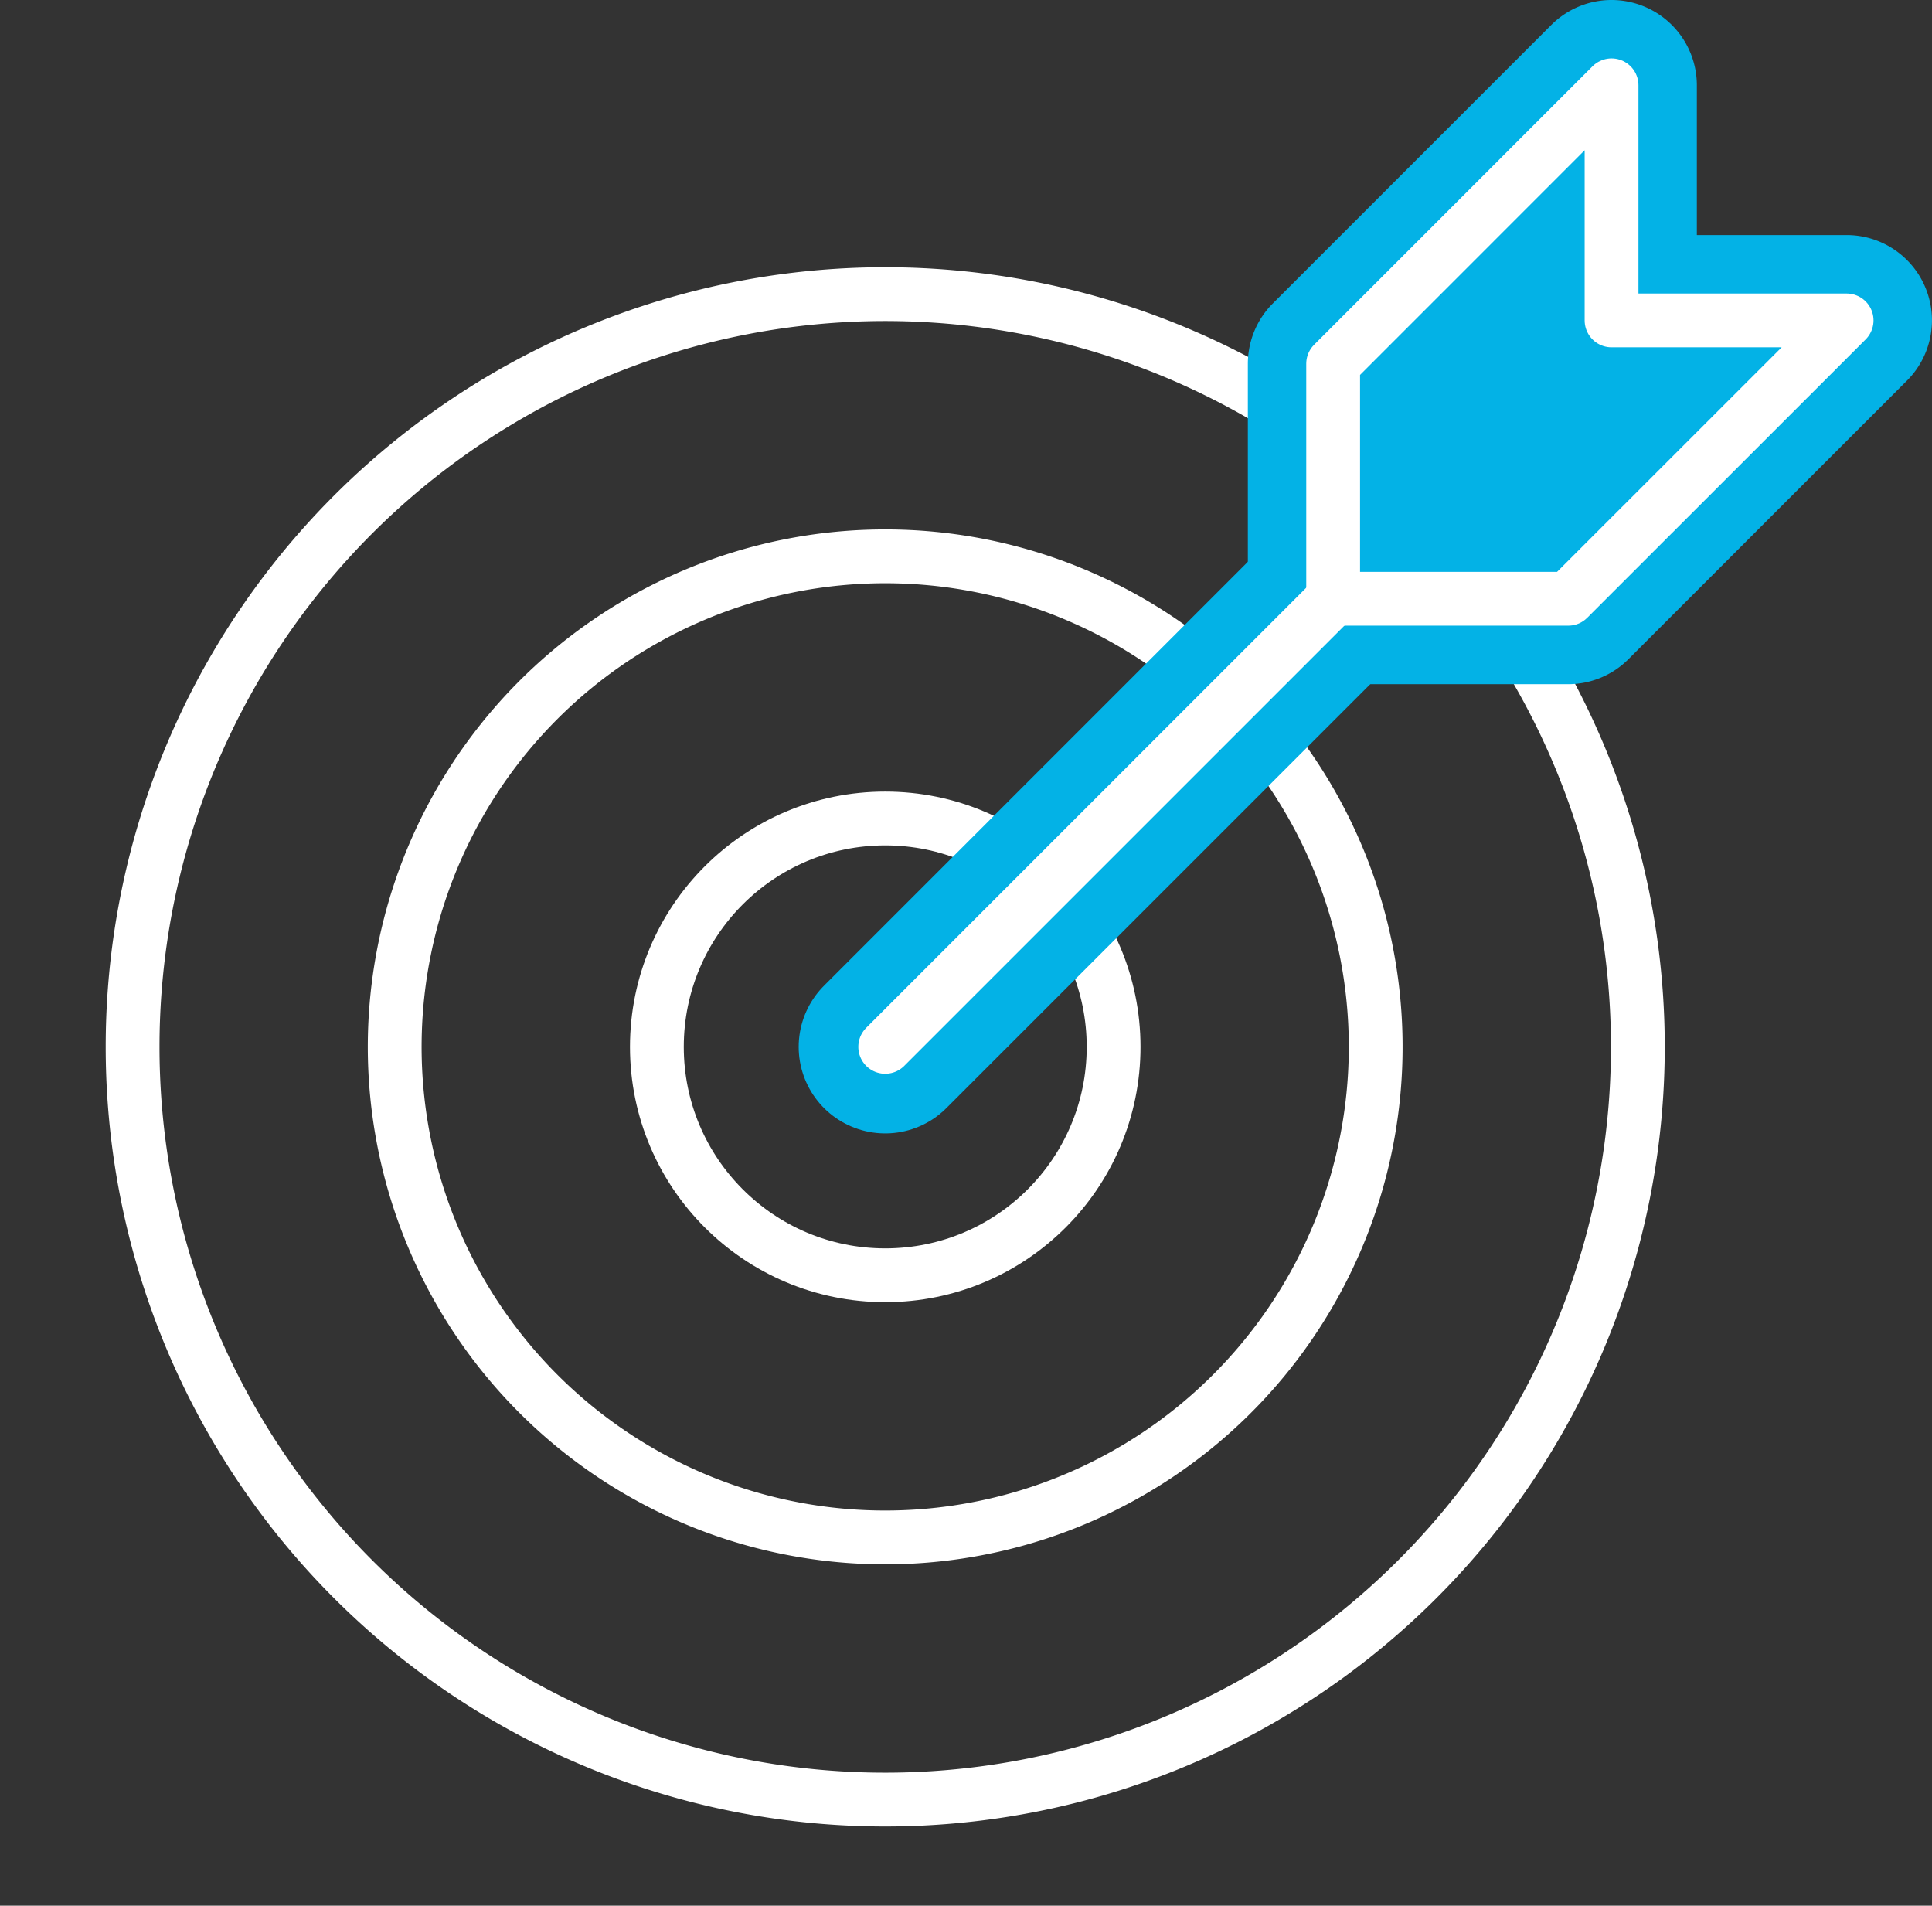<svg xmlns="http://www.w3.org/2000/svg" xmlns:xlink="http://www.w3.org/1999/xlink" width="71.818" height="70.83" viewBox="0 0 71.818 70.83">
  <rect x="0" y="0" width="71.818" height="70.83" fill="#333333" stroke="none"/>
  <defs>
    <clipPath id="clip-path">
      <rect id="Rectangle_5252" data-name="Rectangle 5252" width="71.818" height="70.83" fill="none"/>
    </clipPath>
    <clipPath id="clip-path-2">
      <rect id="Rectangle_5253" data-name="Rectangle 5253" width="67.875" height="67.872" fill="none"/>
    </clipPath>
  </defs>
  <g id="Group_6225" data-name="Group 6225" transform="translate(4 0)">
    <g id="Group_6222" data-name="Group 6222" transform="translate(-4 0)">
      <g id="Group_6221" data-name="Group 6221" clip-path="url(#clip-path)">
        <path id="Path_17499" data-name="Path 17499" d="M48.76,58.849a27.977,27.977,0,1,1,0-39.565A27.976,27.976,0,0,1,48.76,58.849Z" transform="translate(3.929 -0.157)" fill="none" stroke="#fff" stroke-linecap="round" stroke-linejoin="round" stroke-width="2"/>
        <path id="Path_17500" data-name="Path 17500" d="M42.009,26.314a18.233,18.233,0,1,1-25.785,0A18.234,18.234,0,0,1,42.009,26.314Z" transform="translate(3.789 -0.297)" fill="none" stroke="#fff" stroke-linecap="round" stroke-linejoin="round" stroke-width="2"/>
        <circle id="Ellipse_166" data-name="Ellipse 166" cx="8.489" cy="8.489" r="8.489" transform="translate(24.418 30.421)" fill="none" stroke="#fff" stroke-linecap="round" stroke-linejoin="round" stroke-width="2"/>
      </g>
    </g>
    <path id="Path_17504" data-name="Path 17504" d="M18.916,0,8.276,10.64,0,18.916" transform="translate(28.906 19.994)" fill="none" stroke="#03b2e6" stroke-linecap="round" stroke-width="6.433"/>
    <g id="Group_6224" data-name="Group 6224" transform="translate(-0.057 0)">
      <g id="Group_6223" data-name="Group 6223" clip-path="url(#clip-path-2)">
        <path id="Path_17501" data-name="Path 17501" d="M46.246,23.867a1.585,1.585,0,0,1-1.585-1.585V13.543a1.589,1.589,0,0,1,.464-1.121L55.475,2.072a1.585,1.585,0,0,1,2.706,1.121v7.153h7.152a1.585,1.585,0,0,1,1.121,2.706L56.1,23.4a1.586,1.586,0,0,1-1.121.464Z" transform="translate(-0.632 -0.023)" fill="#03b2e6"/>
        <path id="Path_17502" data-name="Path 17502" d="M56.572,3.171v8.739h8.739L54.961,22.259H46.223V13.52Zm8.739,8.739h0M56.573,0A3.171,3.171,0,0,0,54.33.929L43.981,11.278a3.171,3.171,0,0,0-.929,2.242v8.739a3.171,3.171,0,0,0,3.171,3.171h8.739A3.171,3.171,0,0,0,57.2,24.5L67.5,14.2a3.17,3.17,0,0,0-2.186-5.464H59.743V3.171A3.172,3.172,0,0,0,56.573,0" transform="translate(-0.609 0)" fill="#03b2e6"/>
        <path id="Path_17503" data-name="Path 17503" d="M56.618,3.216v8.739h8.738L55.007,22.3H46.269V13.566Z" transform="translate(-0.655 -0.046)" fill="none" stroke="#fff" stroke-linecap="round" stroke-linejoin="round" stroke-width="2"/>
        <line id="Line_62" data-name="Line 62" x1="16.651" y2="16.651" transform="translate(28.963 22.258)" fill="none" stroke="#fff" stroke-linecap="round" stroke-linejoin="round" stroke-width="2"/>
      </g>
    </g>
  </g>
</svg>
